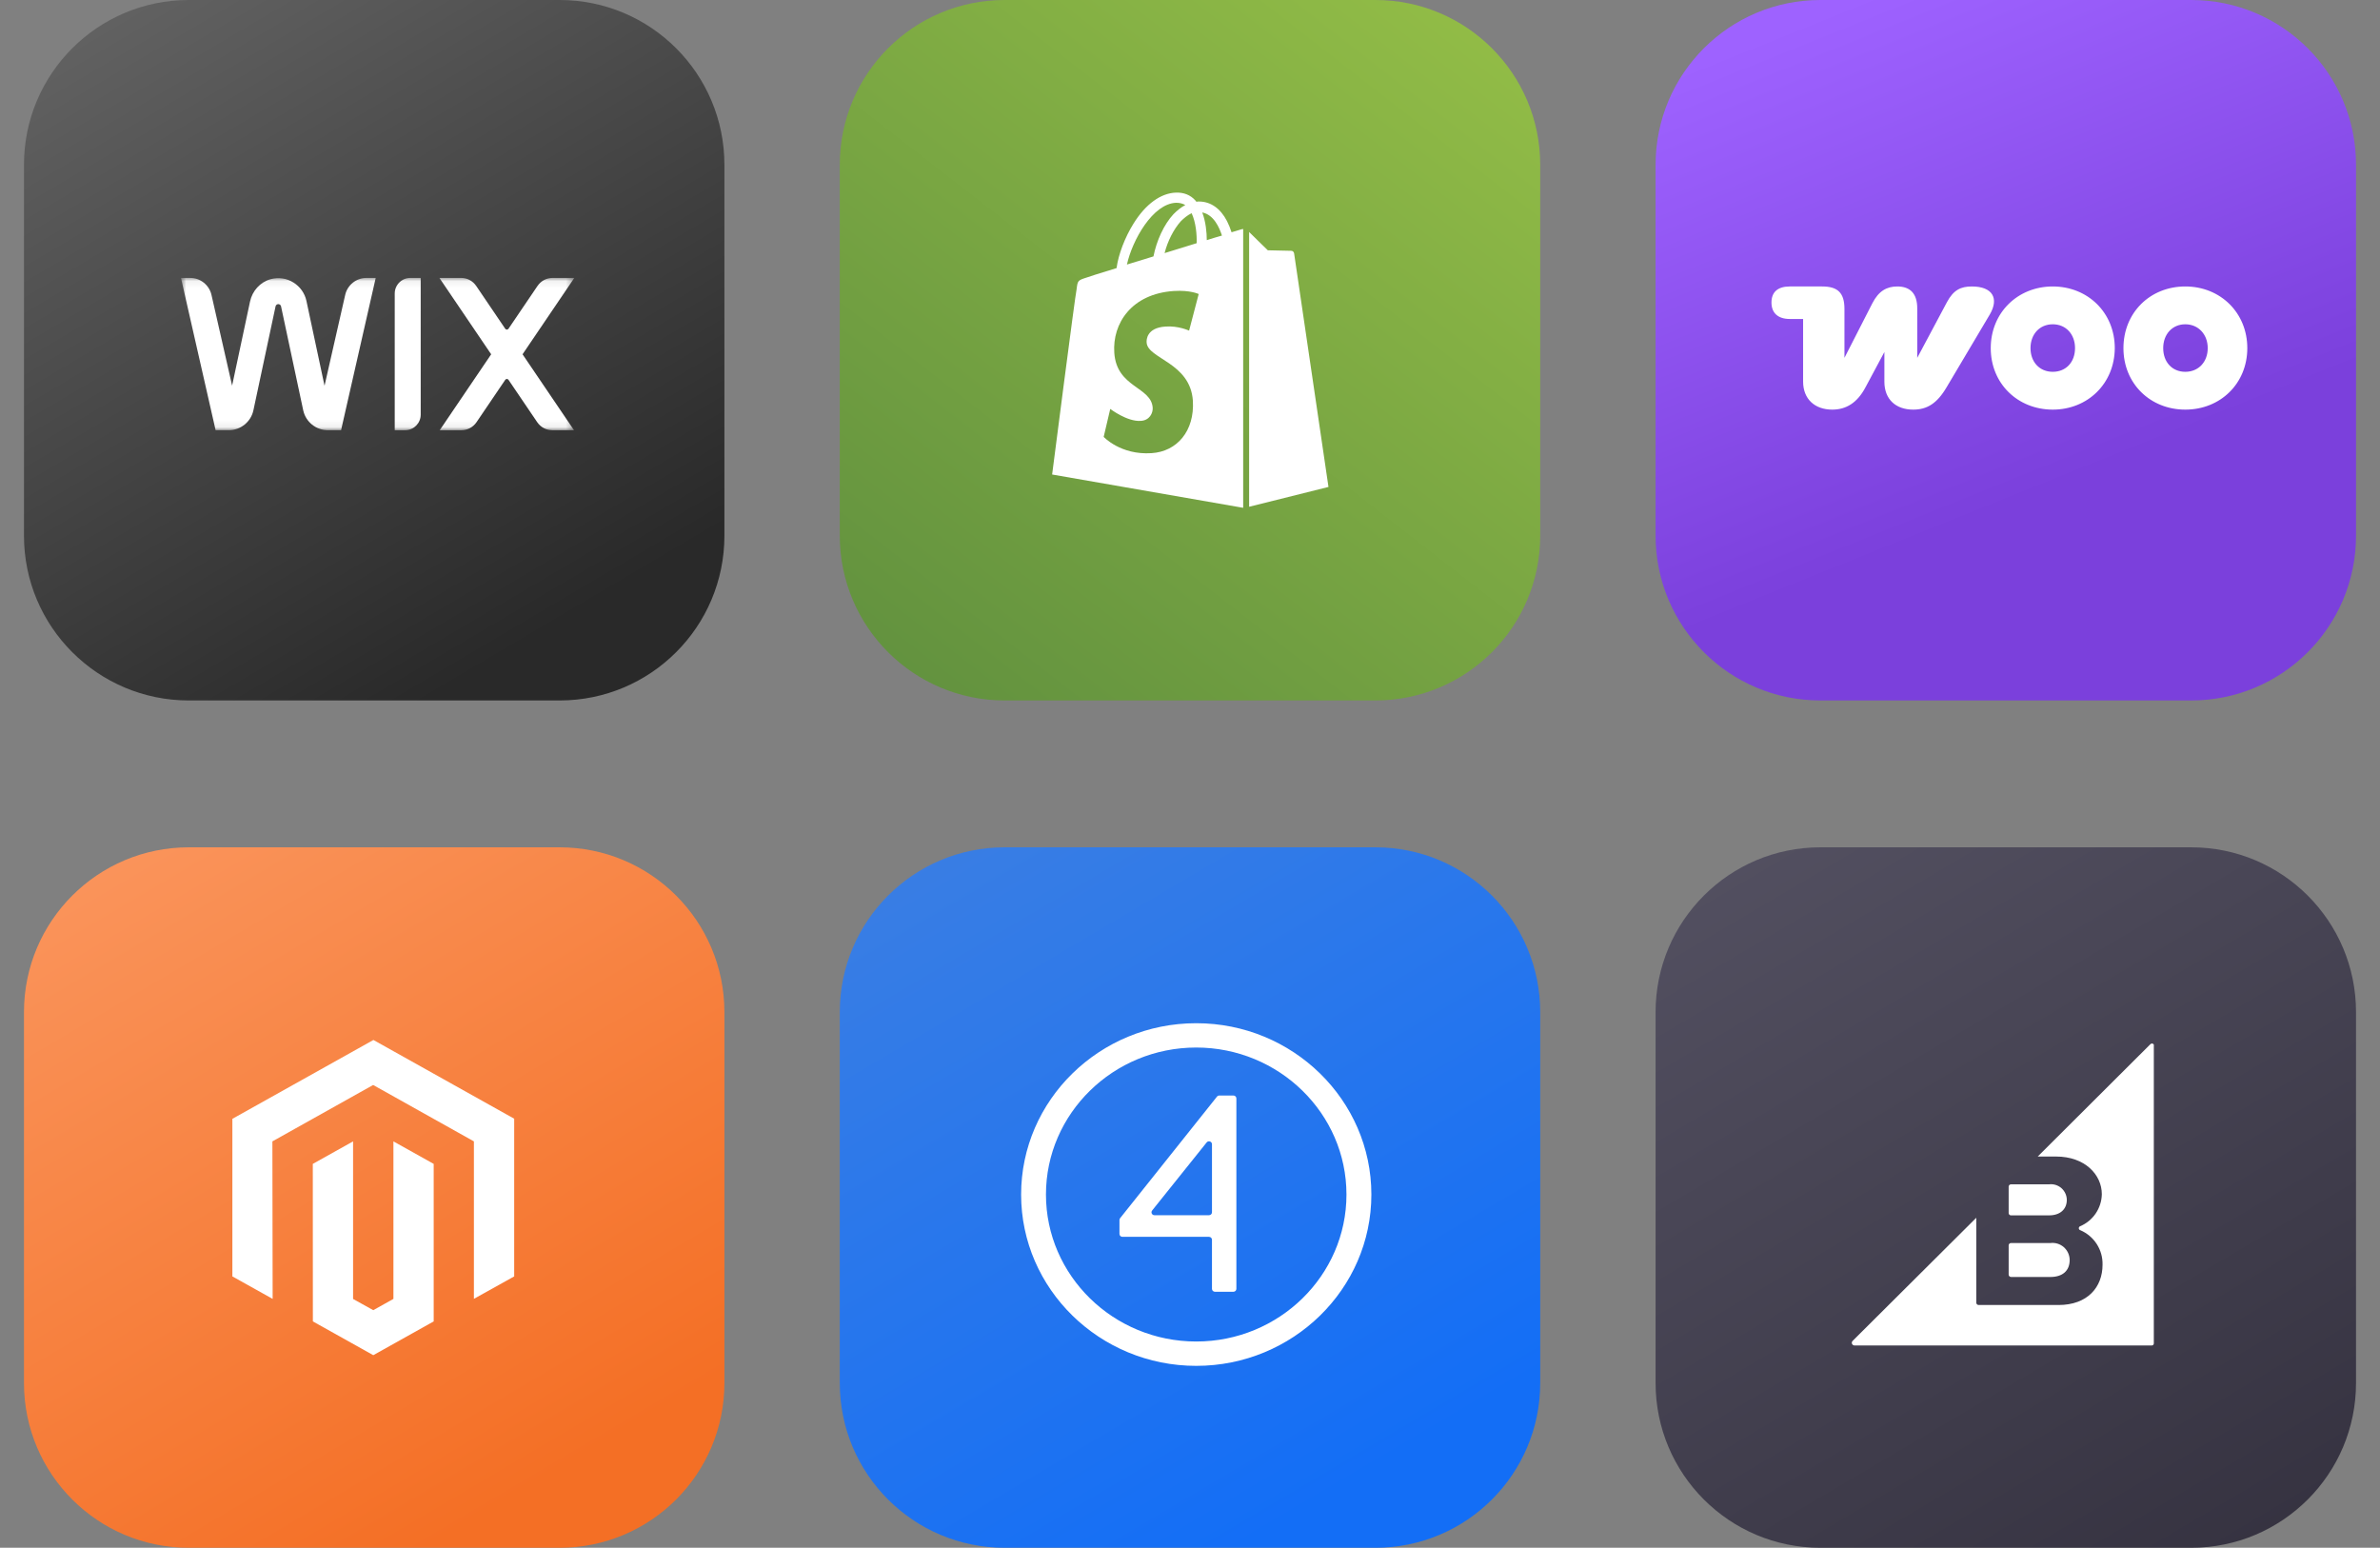 <svg width="326" height="212" viewBox="0 0 326 212" fill="none" xmlns="http://www.w3.org/2000/svg">
<rect x="0" y="0" width="326" height="212" fill="#808080" stroke="none"/>
<path d="M3.284 73.368C3.284 85.836 13.391 95.943 25.859 95.943H76.652C89.12 95.943 99.227 85.836 99.227 73.368V22.575C99.227 10.107 89.12 0 76.652 0H25.859C13.391 0 3.284 10.107 3.284 22.575V73.368Z" fill="url(#paint0_linear_7631_19008)"/>
<mask id="mask0_7631_19008" style="mask-type:luminance" maskUnits="userSpaceOnUse" x="24" y="38" width="55" height="21">
<path d="M78.669 38.066H24.79V58.926H78.669V38.066Z" fill="white"/>
</mask>
<g mask="url(#mask0_7631_19008)">
<path d="M78.665 38.067H75.688C74.863 38.067 74.091 38.476 73.628 39.16L69.648 45.031C69.541 45.187 69.312 45.187 69.205 45.031L65.225 39.16C64.763 38.476 63.99 38.067 63.165 38.067H60.188L67.279 48.527L60.228 58.928H63.204C64.03 58.928 64.802 58.519 65.266 57.835L69.207 52.022C69.312 51.866 69.543 51.866 69.649 52.022L73.59 57.835C74.053 58.519 74.825 58.928 75.651 58.928H78.627L71.576 48.527L78.666 38.067H78.665Z" fill="white"/>
<path d="M54.068 40.202V58.928H55.491C56.67 58.928 57.625 57.973 57.625 56.794V38.067H56.203C55.024 38.067 54.068 39.023 54.068 40.201V40.202Z" fill="white"/>
<path d="M51.46 38.067H50.194C48.8 38.067 47.593 39.031 47.284 40.39L44.453 52.838L41.974 41.218C41.516 39.07 39.313 37.622 37.058 38.245C35.621 38.642 34.556 39.855 34.246 41.312L31.793 52.823L28.966 40.391C28.656 39.033 27.448 38.068 26.055 38.068H24.79L29.534 58.926H31.331C32.963 58.926 34.372 57.786 34.712 56.191L37.745 41.96C37.783 41.783 37.941 41.656 38.121 41.656C38.301 41.656 38.46 41.783 38.497 41.96L41.532 56.193C41.873 57.788 43.282 58.927 44.913 58.927H46.717L51.462 38.069L51.46 38.067Z" fill="white"/>
</g>
<path d="M115.028 73.368C115.028 85.836 125.135 95.943 137.603 95.943H188.396C200.864 95.943 210.971 85.836 210.971 73.368V22.575C210.971 10.107 200.864 0 188.396 0H137.603C125.135 0 115.028 10.107 115.028 22.575V73.368Z" fill="url(#paint1_linear_7631_19008)"/>
<path d="M169.972 31.43C169.972 31.43 169.487 31.57 168.691 31.814C168.525 31.287 168.317 30.774 168.068 30.282C167.168 28.541 165.818 27.601 164.226 27.601C164.122 27.601 164.019 27.601 163.88 27.635C163.845 27.566 163.776 27.531 163.741 27.461C163.049 26.695 162.149 26.347 161.076 26.382C159 26.452 156.922 27.949 155.261 30.629C154.084 32.51 153.184 34.877 152.942 36.722C150.554 37.454 148.892 37.975 148.857 38.01C147.646 38.394 147.611 38.428 147.473 39.577C147.265 40.448 144.115 64.993 144.115 64.993L170.284 69.554V31.361C170.145 31.396 170.041 31.396 169.972 31.43ZM163.914 33.31C162.53 33.728 161.007 34.216 159.519 34.668C159.934 33.032 160.765 31.396 161.734 30.316C162.115 29.933 162.633 29.48 163.222 29.202C163.81 30.455 163.949 32.161 163.914 33.31ZM161.111 27.774C161.595 27.774 162.01 27.879 162.357 28.088C161.803 28.366 161.249 28.82 160.73 29.341C159.414 30.768 158.411 32.997 157.996 35.121C156.75 35.504 155.503 35.887 154.361 36.235C155.088 32.927 157.891 27.879 161.111 27.774ZM157.061 46.923C157.199 49.152 163.049 49.639 163.395 54.896C163.638 59.04 161.215 61.859 157.719 62.069C153.495 62.347 151.177 59.84 151.177 59.84L152.076 56.01C152.076 56.01 154.395 57.786 156.265 57.647C157.476 57.577 157.926 56.567 157.891 55.871C157.719 52.947 152.942 53.121 152.63 48.316C152.353 44.312 154.984 40.239 160.799 39.856C163.049 39.716 164.191 40.273 164.191 40.273L162.876 45.287C162.876 45.287 161.388 44.591 159.623 44.73C157.061 44.904 157.026 46.541 157.061 46.923ZM165.299 32.892C165.299 31.848 165.161 30.351 164.676 29.098C166.268 29.411 167.03 31.186 167.376 32.266C166.752 32.44 166.06 32.649 165.299 32.892ZM171.099 69.412L181.968 66.697C181.968 66.697 177.295 34.91 177.26 34.701C177.226 34.492 177.053 34.353 176.88 34.353C176.706 34.353 173.661 34.283 173.661 34.283C173.661 34.283 171.791 32.473 171.099 31.776V69.412Z" fill="white"/>
<path d="M226.773 73.368C226.773 85.836 236.88 95.943 249.348 95.943H300.141C312.609 95.943 322.716 85.836 322.716 73.368V22.575C322.716 10.107 312.609 0 300.141 0H249.348C236.88 0 226.773 10.107 226.773 22.575V73.368Z" fill="url(#paint2_linear_7631_19008)"/>
<g clip-path="url(#clip0_7631_19008)">
<path d="M299.329 50.927C297.514 50.927 296.304 49.572 296.304 47.684C296.304 45.796 297.538 44.417 299.329 44.417C301.12 44.417 302.403 45.796 302.403 47.684C302.403 49.572 301.144 50.927 299.329 50.927ZM299.329 56.106C304.145 56.106 307.824 52.524 307.824 47.684C307.824 42.843 304.145 39.237 299.329 39.237C294.513 39.237 290.858 42.819 290.858 47.684C290.858 52.548 294.537 56.106 299.329 56.106ZM281.177 50.927C279.362 50.927 278.128 49.572 278.128 47.684C278.128 45.796 279.362 44.417 281.177 44.417C282.992 44.417 284.227 45.796 284.227 47.684C284.227 49.572 283.017 50.927 281.177 50.927ZM281.177 56.106C285.969 56.106 289.648 52.524 289.672 47.684C289.672 42.819 285.969 39.237 281.177 39.237C276.385 39.237 272.682 42.819 272.682 47.684C272.682 52.548 276.385 56.106 281.177 56.106ZM250.973 56.106C252.861 56.106 254.41 55.187 255.547 53.008L258.113 48.216V52.282C258.113 54.678 259.662 56.106 262.058 56.106C263.945 56.106 265.325 55.283 266.656 53.008L272.561 43.061C273.844 40.859 272.924 39.237 270.093 39.237C268.568 39.237 267.576 39.721 266.68 41.391L262.614 49.015V42.238C262.614 40.205 261.646 39.237 259.879 39.237C258.451 39.237 257.338 39.842 256.467 41.536L252.643 49.015V42.311C252.643 40.133 251.747 39.237 249.593 39.237H245.164C243.495 39.237 242.647 40.012 242.647 41.44C242.647 42.868 243.543 43.691 245.164 43.691H246.98V52.258C246.98 54.678 248.601 56.106 250.973 56.106Z" fill="white"/>
</g>
<path d="M3.284 189.425C3.284 201.893 13.391 212 25.859 212H76.652C89.12 212 99.227 201.893 99.227 189.425V138.632C99.227 126.164 89.12 116.057 76.652 116.057H25.859C13.391 116.057 3.284 126.164 3.284 138.632V189.425Z" fill="url(#paint3_linear_7631_19008)"/>
<path d="M70.431 153.229V174.829L64.913 177.902V156.336L51.112 148.61L37.31 156.336L37.346 177.91L31.829 174.829V153.247L51.148 142.446L70.431 153.229ZM53.889 156.336L59.405 159.419V180.993L51.13 185.62L42.855 180.993L42.846 159.419L48.363 156.336V177.92L51.13 179.456L53.889 177.91V156.336Z" fill="white"/>
<path d="M115.028 189.425C115.028 201.893 125.135 212 137.603 212H188.396C200.864 212 210.971 201.893 210.971 189.425V138.632C210.971 126.164 200.864 116.057 188.396 116.057H137.603C125.135 116.057 115.028 126.164 115.028 138.632V189.425Z" fill="url(#paint4_linear_7631_19008)"/>
<path d="M166.695 150.206L153.424 166.858C153.369 166.93 153.338 167.013 153.338 167.101V169.012C153.338 169.232 153.52 169.411 153.745 169.411H165.603C165.828 169.411 166.01 169.589 166.01 169.81V176.535C166.01 176.754 166.192 176.934 166.417 176.934H168.946C169.171 176.934 169.353 176.756 169.353 176.535V150.452C169.353 150.232 169.171 150.053 168.946 150.053H167.014C166.892 150.053 166.773 150.108 166.697 150.204H166.694L166.695 150.206ZM157.814 165.801L165.283 156.479C165.521 156.181 166.011 156.347 166.011 156.726V166.05C166.011 166.27 165.829 166.449 165.604 166.449H158.135C157.795 166.447 157.602 166.065 157.815 165.803V165.8L157.814 165.801Z" fill="white"/>
<path d="M163.853 140.15C150.627 140.15 139.867 150.676 139.867 163.614C139.867 176.552 150.627 187.082 163.853 187.082C177.08 187.082 187.844 176.556 187.844 163.614C187.84 150.674 177.08 140.15 163.853 140.15ZM184.432 163.614C184.432 174.717 175.2 183.747 163.852 183.747C152.504 183.747 143.27 174.715 143.27 163.614C143.27 152.513 152.503 143.481 163.851 143.481C175.2 143.485 184.431 152.517 184.431 163.614H184.434H184.432Z" fill="white"/>
<path d="M226.773 189.425C226.773 201.893 236.88 212 249.348 212H300.141C312.609 212 322.716 201.893 322.716 189.425V138.632C322.716 126.164 312.609 116.057 300.141 116.057H249.348C236.88 116.057 226.773 126.164 226.773 138.632V189.425Z" fill="url(#paint5_linear_7631_19008)"/>
<path d="M275.458 166.469H280.677C282.161 166.469 283.101 165.654 283.101 164.343C283.098 164.039 283.029 163.74 282.902 163.464C282.775 163.187 282.591 162.941 282.363 162.741C282.134 162.54 281.866 162.39 281.576 162.299C281.284 162.209 280.979 162.181 280.677 162.218H275.458C275.377 162.218 275.298 162.248 275.239 162.303C275.179 162.358 275.142 162.433 275.136 162.514V166.176C275.142 166.256 275.179 166.331 275.239 166.386C275.298 166.443 275.377 166.472 275.458 166.472V166.469Z" fill="white"/>
<path d="M275.458 174.909H280.85C282.507 174.909 283.493 174.067 283.493 172.583C283.491 172.25 283.418 171.923 283.28 171.62C283.142 171.317 282.942 171.046 282.693 170.827C282.444 170.608 282.151 170.443 281.833 170.344C281.515 170.246 281.18 170.217 280.85 170.258H275.458C275.377 170.258 275.298 170.288 275.239 170.342C275.179 170.397 275.143 170.472 275.136 170.553V174.586C275.136 174.67 275.171 174.752 275.232 174.811C275.291 174.871 275.373 174.906 275.458 174.907V174.909Z" fill="white"/>
<path d="M294.552 143.023L279.116 158.411H281.638C285.571 158.411 287.898 160.885 287.898 163.582C287.876 164.52 287.585 165.431 287.059 166.207C286.533 166.983 285.793 167.591 284.93 167.958C284.874 167.979 284.824 168.017 284.792 168.069C284.758 168.119 284.741 168.179 284.744 168.24C284.746 168.3 284.768 168.359 284.806 168.407C284.844 168.455 284.896 168.489 284.954 168.504C285.876 168.897 286.66 169.557 287.202 170.399C287.745 171.243 288.022 172.228 287.996 173.231C287.996 176.298 285.944 178.748 281.96 178.748H271.023C270.942 178.748 270.864 178.716 270.805 178.661C270.745 178.606 270.708 178.531 270.701 178.45V166.798L253.755 183.67C253.706 183.72 253.674 183.783 253.659 183.852C253.645 183.922 253.652 183.994 253.678 184.06C253.705 184.124 253.75 184.181 253.807 184.222C253.864 184.262 253.932 184.287 254.002 184.289H294.745C294.818 184.289 294.888 184.26 294.938 184.208C294.99 184.157 295.019 184.088 295.019 184.015V143.247C295.095 142.975 294.749 142.828 294.551 143.025L294.552 143.023Z" fill="white"/>
<defs>
<linearGradient id="paint0_linear_7631_19008" x1="110.363" y1="164.473" x2="-25.816" y2="-66.248" gradientUnits="userSpaceOnUse">
<stop offset="0.318" stop-color="#292929"/>
<stop offset="0.938" stop-color="#848484"/>
</linearGradient>
<linearGradient id="paint1_linear_7631_19008" x1="222.107" y1="-68.531" x2="91.844" y2="99.059" gradientUnits="userSpaceOnUse">
<stop offset="0.285" stop-color="#95BF47"/>
<stop offset="0.938" stop-color="#5E8E3E"/>
</linearGradient>
<linearGradient id="paint2_linear_7631_19008" x1="297.173" y1="100.183" x2="253.706" y2="-7.68" gradientUnits="userSpaceOnUse">
<stop offset="0.318" stop-color="#7B40DC"/>
<stop offset="0.938" stop-color="#9E62FF"/>
</linearGradient>
<linearGradient id="paint3_linear_7631_19008" x1="110.363" y1="280.531" x2="-25.816" y2="49.809" gradientUnits="userSpaceOnUse">
<stop offset="0.318" stop-color="#F46F25"/>
<stop offset="0.822" stop-color="#FC9F6B"/>
</linearGradient>
<linearGradient id="paint4_linear_7631_19008" x1="222.107" y1="280.531" x2="85.928" y2="49.809" gradientUnits="userSpaceOnUse">
<stop offset="0.318" stop-color="#136EF6"/>
<stop offset="0.938" stop-color="#5087D9"/>
</linearGradient>
<linearGradient id="paint5_linear_7631_19008" x1="333.852" y1="280.531" x2="197.673" y2="49.809" gradientUnits="userSpaceOnUse">
<stop offset="0.242" stop-color="#34313F"/>
<stop offset="0.732" stop-color="#545162"/>
</linearGradient>
<clipPath id="clip0_7631_19008">
<rect width="65.176" height="16.869" fill="white" transform="translate(242.647 39.237)"/>
</clipPath>
</defs>
</svg>
